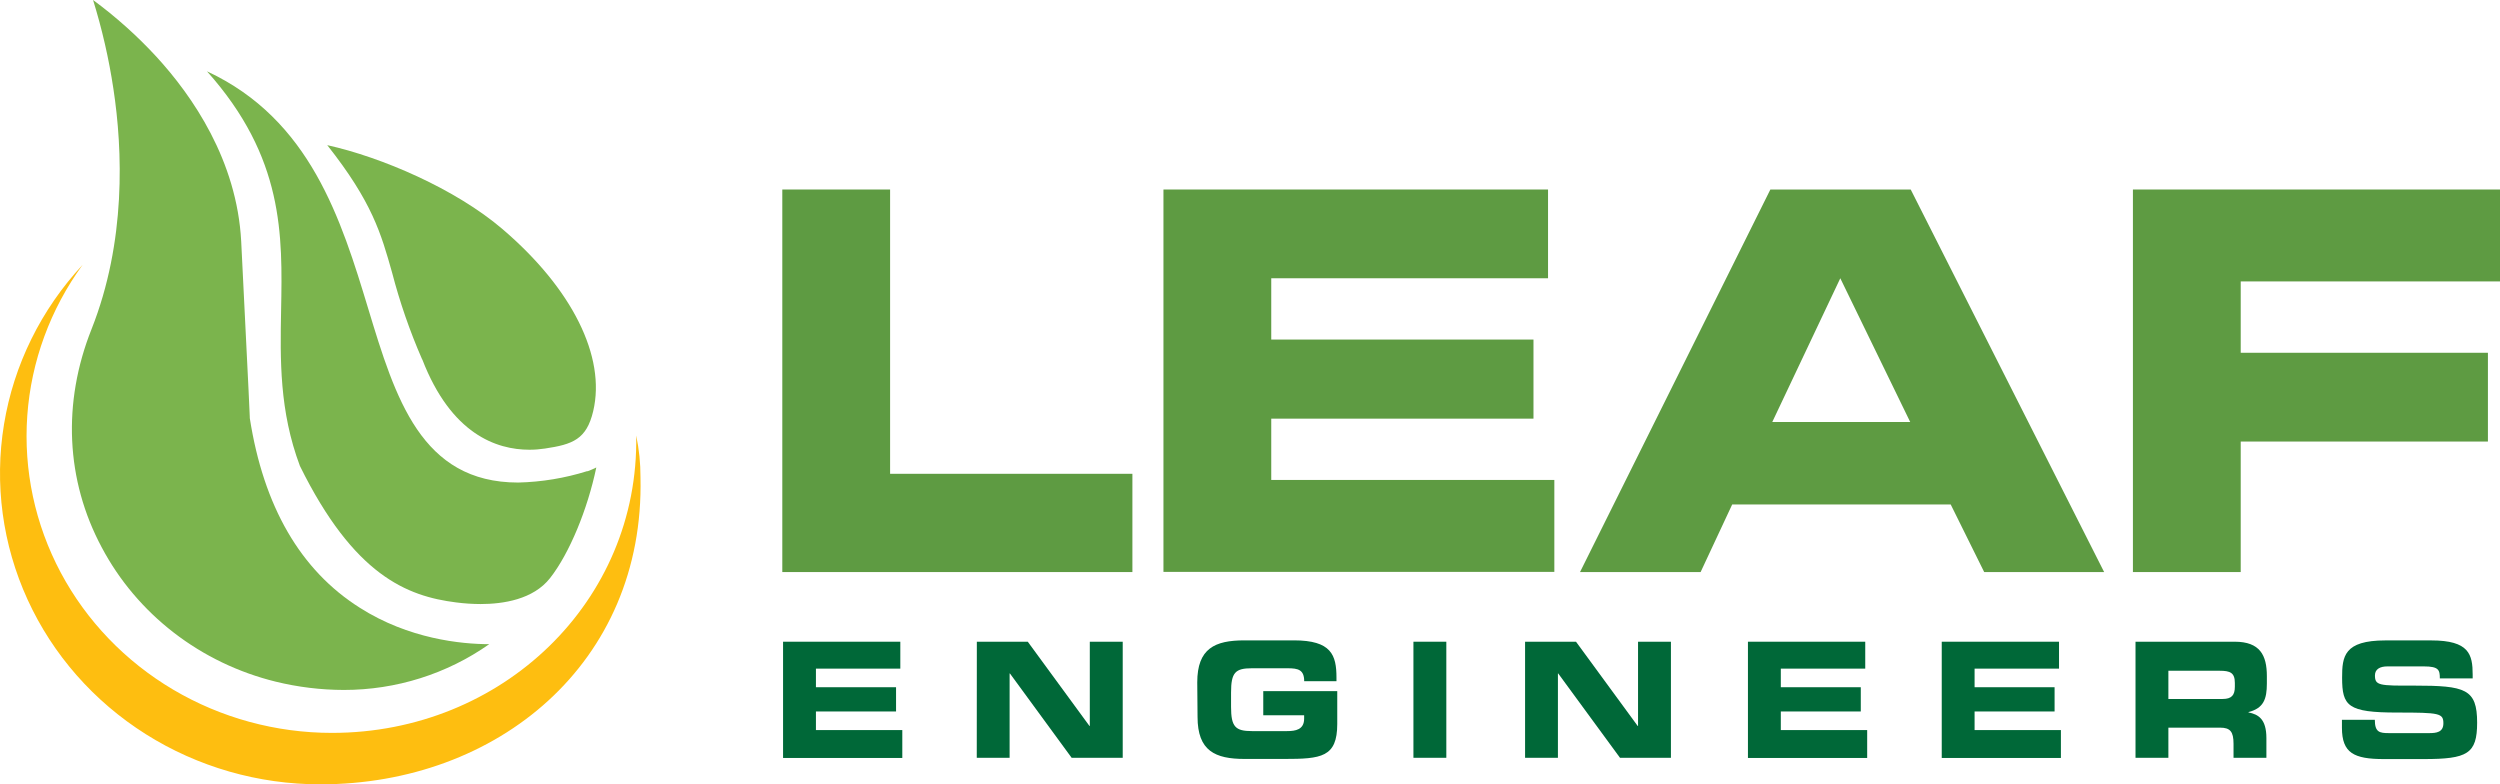 <svg width="102" height="32" viewBox="0 0 102 32" fill="none" xmlns="http://www.w3.org/2000/svg">
<g clip-path="url(#clip0_508_2977)">
<path d="M31.918 7.732H36.316V19.331H46.202V23.34H31.918V7.732Z" fill="#5E9B42"/>
<path d="M47.469 7.732H63.16V11.353H51.867V13.854H62.566V17.081H51.867V19.582H63.417V23.333H47.469V7.732Z" fill="#5E9B42"/>
<path d="M72.231 7.732H77.957L85.849 23.34H80.955L79.588 20.581H70.674L69.385 23.34H64.465L72.231 7.732ZM72.309 17.217H77.936L75.084 11.353L72.309 17.217Z" fill="#5E9B42"/>
<path d="M87.023 7.732H102.001V11.482H91.421V14.393H101.507V18.015H91.421V23.34H87.023V7.732Z" fill="#5E9B42"/>
<path d="M31.949 26.182H36.733V27.28H33.29V28.039H36.559V29.028H33.29V29.787H36.814V30.925H31.949V26.182Z" fill="#006838"/>
<path d="M39.855 26.182H41.933L44.452 29.622H44.464V26.182H45.807V30.918H43.723L41.205 27.477H41.192V30.918H39.852L39.855 26.182Z" fill="#006838"/>
<path d="M48.848 27.84C48.848 26.455 49.568 26.127 50.77 26.127H52.794C54.317 26.127 54.528 26.723 54.528 27.645V27.794H53.211C53.211 27.324 52.964 27.265 52.534 27.265H51.078C50.402 27.265 50.227 27.434 50.227 28.253V28.842C50.227 29.652 50.402 29.829 51.078 29.829H52.51C52.859 29.829 53.209 29.771 53.209 29.32V29.182H51.541V28.197H54.56V29.538C54.56 30.897 53.906 30.965 52.396 30.965H50.783C49.575 30.965 48.86 30.637 48.86 29.25L48.848 27.84Z" fill="#006838"/>
<path d="M57.668 26.182H59.01V30.918H57.668V26.182Z" fill="#006838"/>
<path d="M62.223 26.182H64.301L66.82 29.622H66.832V26.182H68.174V30.918H66.096L63.575 27.477H63.563V30.918H62.223V26.182Z" fill="#006838"/>
<path d="M71.316 26.182H76.102V27.28H72.657V28.039H75.92V29.028H72.657V29.787H76.181V30.925H71.316V26.182Z" fill="#006838"/>
<path d="M79.223 26.182H84.008V27.28H80.563V28.039H83.827V29.028H80.563V29.787H84.085V30.925H79.223V26.182Z" fill="#006838"/>
<path d="M87.129 26.182H91.177C92.21 26.182 92.488 26.737 92.488 27.588V27.888C92.488 28.523 92.355 28.895 91.738 29.053V29.067C92.137 29.145 92.469 29.335 92.469 30.113V30.918H91.128V30.349C91.128 29.851 90.995 29.688 90.578 29.688H88.47V30.918H87.129V26.182ZM88.47 28.518H90.688C91.049 28.518 91.182 28.362 91.182 28.021V27.864C91.182 27.445 90.988 27.367 90.567 27.367H88.47V28.518Z" fill="#006838"/>
<path d="M95.551 29.367H96.893C96.893 29.877 97.085 29.911 97.472 29.911H99.117C99.4 29.911 99.69 29.877 99.69 29.512C99.69 29.099 99.533 29.072 97.806 29.072C95.787 29.072 95.558 28.81 95.558 27.647C95.558 26.79 95.629 26.129 97.321 26.129H99.195C100.74 26.129 100.885 26.698 100.885 27.528V27.679H99.545C99.545 27.34 99.508 27.189 98.893 27.189H97.405C97.105 27.189 96.898 27.301 96.898 27.555C96.898 27.966 97.061 27.98 98.499 27.973C100.585 27.973 101.067 28.104 101.067 29.485C101.067 30.76 100.669 30.97 98.886 30.97H97.26C96.037 30.97 95.551 30.721 95.551 29.693V29.367Z" fill="#006838"/>
<path fill-rule="evenodd" clip-rule="evenodd" d="M25.957 17.769C26.075 18.33 26.134 18.902 26.132 19.475C26.307 27.064 20.284 32.001 13.07 32.001C10.542 32.003 8.068 31.291 5.948 29.954C3.827 28.616 2.152 26.71 1.126 24.465C0.099 22.221 -0.235 19.736 0.164 17.31C0.562 14.885 1.677 12.624 3.372 10.803C2.053 12.615 1.271 14.745 1.113 16.959C0.955 19.174 1.427 21.388 2.477 23.36C3.527 25.331 5.115 26.984 7.067 28.138C9.019 29.292 11.26 29.902 13.545 29.902C20.495 29.902 26.083 24.526 25.957 17.769Z" fill="#FEBE10"/>
<path d="M10.191 17.056V17.032V17.01C10.191 16.997 10.177 16.55 9.841 9.849C9.666 6.548 7.861 3.924 6.371 2.303C5.59 1.457 4.728 0.686 3.797 0C4.165 1.186 4.443 2.398 4.627 3.624C5.006 6.124 5.151 9.853 3.734 13.432C2.54 16.433 2.685 19.595 4.15 22.332C4.865 23.682 5.868 24.868 7.092 25.813C8.315 26.757 9.731 27.438 11.246 27.811C12.156 28.034 13.091 28.148 14.029 28.15C16.159 28.151 18.235 27.497 19.96 26.282C18.82 26.282 16.675 26.067 14.683 24.798C12.26 23.27 10.752 20.66 10.191 17.056Z" fill="#7BB44D"/>
<path d="M23.983 19.224H23.969H23.953C23.044 19.509 22.098 19.665 21.144 19.688C17.183 19.688 16.131 16.247 15.026 12.603C13.922 8.959 12.661 4.87 8.445 2.91C11.592 6.43 11.527 9.589 11.469 12.656C11.432 14.675 11.394 16.762 12.237 19.012C14.442 23.477 16.606 24.326 18.61 24.579C18.942 24.622 19.276 24.644 19.611 24.645C20.525 24.645 21.758 24.461 22.444 23.584C23.231 22.582 23.974 20.778 24.329 19.073C24.216 19.13 24.101 19.18 23.983 19.224V19.224Z" fill="#7BB44D"/>
<path d="M17.23 14.667C18.408 17.71 20.254 18.349 21.6 18.349C21.811 18.349 22.022 18.333 22.231 18.301C23.365 18.132 23.93 17.93 24.203 16.773C24.727 14.552 23.344 11.775 20.504 9.349C18.581 7.705 15.568 6.413 13.352 5.922C15.187 8.243 15.549 9.532 15.998 11.125C16.312 12.331 16.721 13.512 17.221 14.657L17.23 14.667Z" fill="#7BB44D"/>
</g>
<defs>
<clipPath id="clip0_508_2977">
<rect width="102" height="32" fill="white"/>
</clipPath>
</defs>
</svg>
